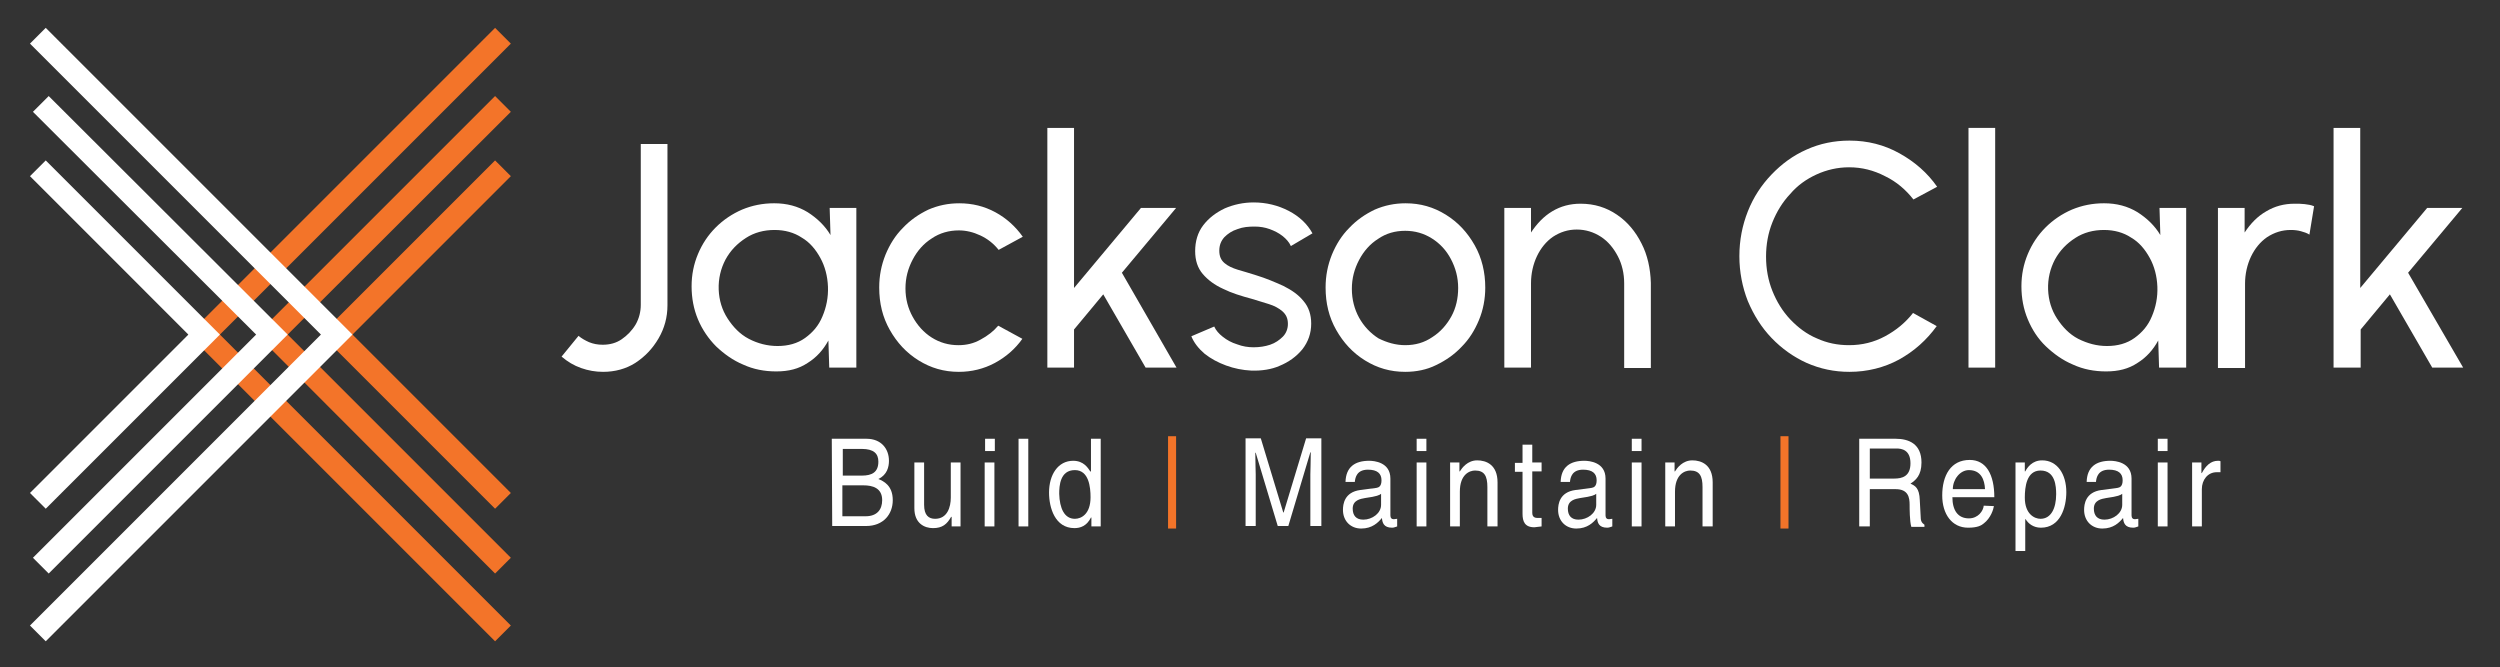 <?xml version="1.0" encoding="utf-8"?>
<!-- Generator: Adobe Illustrator 26.1.0, SVG Export Plug-In . SVG Version: 6.00 Build 0)  -->
<svg version="1.1" id="Layer_1" xmlns="http://www.w3.org/2000/svg" xmlns:xlink="http://www.w3.org/1999/xlink" x="0px" y="0px"
	 viewBox="0 0 590.3 157.5" style="enable-background:new 0 0 590.3 157.5;" xml:space="preserve">
<rect x="0" y="0" width="590.3" height="157.5" fill="#333333" stroke="none"/>
<style type="text/css">
	.st0{fill:#FFFFFF;}
	.st1{fill:#F37429;stroke:#F37429;stroke-width:3;stroke-miterlimit:10;}
	.st2{fill:#FFFFFF;stroke:#FFFFFF;stroke-width:3;stroke-linecap:square;stroke-miterlimit:10;}
	.st3{fill:#F37429;}
</style>
<g>
	<path class="st0" d="M142.4,87.8c-1.8,0-3.5-0.3-5.2-0.9s-3.2-1.5-4.6-2.7l4-4.9c0.7,0.6,1.6,1.1,2.5,1.5c1,0.4,2,0.6,3.2,0.6
		c1.7,0,3.2-0.4,4.5-1.3s2.4-2,3.3-3.5c0.8-1.4,1.2-3,1.2-4.6V34h6.3v38.1c0,2.8-0.7,5.4-2.1,7.8c-1.4,2.4-3.2,4.3-5.5,5.8
		C147.8,87.1,145.2,87.8,142.4,87.8z"/>
	<path class="st0" d="M195.9,49.1h6.3v37.7h-6.4l-0.2-6.4c-1.2,2.2-2.8,4-4.9,5.3c-2.1,1.4-4.5,2-7.4,2c-2.8,0-5.4-0.5-7.8-1.6
		c-2.4-1-4.5-2.5-6.4-4.3c-1.8-1.8-3.3-4-4.3-6.4s-1.5-5-1.5-7.8c0-2.7,0.5-5.2,1.5-7.6c1-2.4,2.4-4.5,4.2-6.3s3.9-3.2,6.2-4.2
		c2.4-1,4.9-1.5,7.6-1.5c3,0,5.6,0.7,7.9,2.1c2.2,1.4,4.1,3.2,5.4,5.4L195.9,49.1z M183.6,81.7c2.5,0,4.7-0.6,6.5-1.9
		s3.2-2.9,4.1-5.1c0.9-2.1,1.4-4.5,1.3-7c-0.1-2.5-0.7-4.8-1.8-6.8s-2.5-3.7-4.4-4.8c-1.8-1.2-4-1.8-6.4-1.8c-2.5,0-4.8,0.6-6.8,1.9
		c-2,1.3-3.6,2.9-4.8,5.1c-1.1,2.1-1.7,4.5-1.6,7.1c0.1,2.5,0.8,4.8,2.1,6.8s2.9,3.7,5,4.8C178.9,81.1,181.2,81.7,183.6,81.7z"/>
	<path class="st0" d="M235.7,76.9l5.7,3.1c-1.7,2.4-3.9,4.3-6.5,5.7c-2.6,1.4-5.5,2.1-8.5,2.1c-3.5,0-6.6-0.9-9.5-2.7
		c-2.9-1.8-5.1-4.2-6.8-7.2s-2.5-6.3-2.5-10c0-2.8,0.5-5.3,1.5-7.8c1-2.4,2.3-4.5,4.1-6.3c1.7-1.8,3.7-3.2,6-4.3
		c2.3-1,4.7-1.5,7.3-1.5c3.1,0,5.9,0.7,8.5,2.1c2.6,1.4,4.8,3.4,6.5,5.8l-5.7,3.1c-1.2-1.5-2.6-2.6-4.3-3.4
		c-1.7-0.8-3.4-1.2-5.1-1.2c-2.3,0-4.5,0.6-6.4,1.9c-1.9,1.2-3.4,2.9-4.5,5s-1.7,4.3-1.7,6.8s0.6,4.7,1.7,6.7c1.1,2,2.6,3.7,4.5,4.9
		c1.9,1.2,4,1.8,6.3,1.8c1.9,0,3.6-0.4,5.2-1.3C233.2,79.3,234.6,78.2,235.7,76.9z"/>
	<path class="st0" d="M277.8,86.8h-7.3l-10-17.3l-6.9,8.3v9h-6.3V30.2h6.3V68l15.8-18.9h8.3l-12.8,15.3L277.8,86.8z"/>
	<path class="st0" d="M295.4,87.5c-2-0.1-4-0.5-5.9-1.2s-3.6-1.6-5.1-2.8c-1.4-1.2-2.5-2.6-3.1-4.1l5.4-2.3c0.4,0.9,1.1,1.7,2,2.4
		c1,0.8,2.1,1.4,3.4,1.8c1.3,0.5,2.6,0.7,3.9,0.7c1.4,0,2.7-0.2,3.9-0.6c1.2-0.4,2.2-1.1,3-1.9s1.2-1.9,1.2-3c0-1.3-0.4-2.2-1.3-3
		c-0.8-0.7-1.9-1.3-3.2-1.7c-1.3-0.4-2.6-0.8-3.9-1.2c-2.6-0.7-4.9-1.4-6.9-2.4c-2-0.9-3.6-2.1-4.8-3.5c-1.2-1.4-1.8-3.2-1.8-5.4
		c0-2.3,0.6-4.4,1.9-6.1c1.3-1.7,3-3,5.1-4c2.1-0.9,4.4-1.4,6.8-1.4c3,0,5.8,0.7,8.3,2s4.4,3.1,5.6,5.3l-5.1,3
		c-0.4-0.9-1.1-1.7-2-2.4s-1.9-1.2-3-1.6c-1.1-0.4-2.3-0.6-3.5-0.6c-1.5,0-2.8,0.1-4.1,0.6c-1.3,0.4-2.3,1.1-3.1,1.9
		c-0.8,0.9-1.2,1.9-1.2,3.2s0.4,2.2,1.2,2.9c0.8,0.7,1.9,1.2,3.2,1.6c1.3,0.4,2.8,0.8,4.3,1.3c2.3,0.7,4.4,1.6,6.4,2.5
		c2,1,3.6,2.1,4.8,3.6c1.2,1.4,1.8,3.2,1.8,5.3c0,2.3-0.7,4.3-2.1,6.1c-1.4,1.7-3.2,3-5.4,3.9C300.3,87.2,297.9,87.6,295.4,87.5z"/>
	<path class="st0" d="M331.8,87.8c-3.5,0-6.6-0.9-9.5-2.7c-2.9-1.8-5.1-4.2-6.8-7.2c-1.7-3-2.5-6.3-2.5-10c0-2.8,0.5-5.3,1.5-7.8
		c1-2.4,2.3-4.5,4.1-6.3c1.7-1.8,3.7-3.2,6-4.3c2.3-1,4.7-1.5,7.3-1.5c3.5,0,6.6,0.9,9.5,2.7s5.1,4.2,6.8,7.2c1.7,3,2.5,6.4,2.5,10
		c0,2.7-0.5,5.3-1.5,7.7c-1,2.4-2.3,4.5-4.1,6.3c-1.7,1.8-3.7,3.2-6,4.3C336.9,87.3,334.4,87.8,331.8,87.8z M331.8,81.5
		c2.4,0,4.5-0.6,6.4-1.9c1.9-1.2,3.4-2.9,4.5-4.9s1.6-4.3,1.6-6.7c0-2.5-0.6-4.7-1.7-6.8s-2.6-3.7-4.5-4.9s-4-1.8-6.3-1.8
		c-2.4,0-4.5,0.6-6.4,1.9c-1.9,1.2-3.4,2.9-4.5,5s-1.7,4.3-1.7,6.8s0.6,4.8,1.7,6.8s2.7,3.7,4.6,4.9
		C327.5,80.9,329.6,81.5,331.8,81.5z"/>
	<path class="st0" d="M389.8,66.8v20.1h-6.3v-20c0-2.3-0.5-4.5-1.5-6.4s-2.3-3.5-4-4.6s-3.6-1.7-5.7-1.7s-3.9,0.6-5.6,1.7
		c-1.6,1.1-2.9,2.7-3.8,4.6c-0.9,1.9-1.4,4.1-1.4,6.4v19.9h-6.3V49.1h6.3v5.8c1.4-2.1,3-3.8,5-5s4.2-1.8,6.7-1.8
		c3.3,0,6.1,0.9,8.6,2.6c2.5,1.7,4.4,4,5.8,6.8C389,60.2,389.7,63.4,389.8,66.8z"/>
	<path class="st0" d="M436.7,87.8c-3.6,0-6.9-0.7-10.1-2.1c-3.1-1.4-5.9-3.4-8.3-5.9s-4.2-5.4-5.6-8.7c-1.3-3.3-2-6.9-2-10.6
		c0-3.8,0.7-7.3,2-10.6s3.2-6.2,5.6-8.7s5.1-4.5,8.3-5.9c3.1-1.4,6.5-2.1,10.1-2.1c4.3,0,8.2,1,11.8,3c3.6,2,6.6,4.6,8.9,7.9l-5.6,3
		c-1.8-2.3-4-4.2-6.7-5.5c-2.7-1.4-5.5-2.1-8.5-2.1c-2.7,0-5.3,0.6-7.7,1.7c-2.4,1.1-4.5,2.6-6.2,4.6c-1.8,1.9-3.2,4.2-4.2,6.7
		s-1.5,5.2-1.5,8.1s0.5,5.6,1.5,8.1s2.4,4.8,4.2,6.7c1.8,1.9,3.9,3.5,6.3,4.5c2.4,1.1,4.9,1.6,7.6,1.6c3.1,0,5.9-0.7,8.5-2.1
		s4.8-3.2,6.6-5.5l5.6,3.1c-2.4,3.3-5.3,5.9-8.9,7.9C444.9,86.8,440.9,87.8,436.7,87.8z"/>
	<path class="st0" d="M464.8,86.8V30.2h6.3v56.6H464.8z"/>
	<path class="st0" d="M509.9,49.1h6.3v37.7h-6.4l-0.2-6.4c-1.2,2.2-2.8,4-4.9,5.3c-2.1,1.4-4.5,2-7.4,2c-2.8,0-5.4-0.5-7.8-1.6
		c-2.4-1-4.5-2.5-6.4-4.3s-3.3-4-4.3-6.4s-1.5-5-1.5-7.8c0-2.7,0.5-5.2,1.5-7.6c1-2.4,2.4-4.5,4.2-6.3c1.8-1.8,3.9-3.2,6.2-4.2
		c2.4-1,4.9-1.5,7.6-1.5c3,0,5.6,0.7,7.9,2.1c2.2,1.4,4.1,3.2,5.4,5.4L509.9,49.1z M497.5,81.7c2.5,0,4.7-0.6,6.5-1.9
		s3.2-2.9,4.1-5.1c0.9-2.1,1.4-4.5,1.3-7s-0.7-4.8-1.8-6.8c-1.1-2-2.5-3.7-4.4-4.8c-1.8-1.2-4-1.8-6.4-1.8c-2.5,0-4.8,0.6-6.8,1.9
		c-2,1.3-3.6,2.9-4.8,5.1c-1.1,2.1-1.7,4.5-1.6,7.1c0.1,2.5,0.8,4.8,2.1,6.8c1.3,2,2.9,3.7,5,4.8C492.9,81.1,495.1,81.7,497.5,81.7z
		"/>
	<path class="st0" d="M545.3,55.4c-0.6-0.4-1.3-0.6-2-0.8s-1.5-0.3-2.4-0.3c-2.1,0-3.9,0.6-5.6,1.7c-1.6,1.1-2.9,2.7-3.8,4.6
		c-0.9,1.9-1.4,4.1-1.4,6.4v19.9h-6.4V49.1h6.3v5.8c1.4-2.1,3-3.8,5.1-5c2-1.2,4.2-1.8,6.7-1.8c0.8,0,1.6,0,2.4,0.1
		c0.8,0.1,1.5,0.2,2.2,0.5L545.3,55.4z"/>
	<path class="st0" d="M581.6,86.8h-7.3l-10-17.3l-6.9,8.3v9H551V30.2h6.3V68l15.8-18.9h8.3l-12.8,15.3L581.6,86.8z"/>
</g>
<polygon class="st1" points="116.9,118 77.9,79 116.9,40 118.5,41.6 81.1,79 118.5,116.4 "/>
<polygon class="st1" points="116.9,133.3 62.7,79 116.9,24.8 118.5,26.4 65.8,79 118.5,131.7 "/>
<polygon class="st1" points="116.9,149.3 46.6,79 116.9,8.7 118.5,10.3 49.8,79 118.5,147.7 "/>
<polygon class="st2" points="10.8,118 9.2,116.4 46.6,79 9.2,41.6 10.8,40 49.8,79 "/>
<polygon class="st2" points="11.5,133.3 9.9,131.7 62.6,79 9.9,26.4 11.5,24.8 65.8,79 "/>
<polygon class="st2" points="10.8,149.3 9.2,147.7 77.9,79 9.2,10.3 10.8,8.7 81.1,79 "/>
<path class="st0" d="M196.4,103.6h8.2c3.5,0,5.3,2.4,5.3,5.2c0,1.4-0.4,3.3-2.5,4.3c1.2,0.5,3.4,1.5,3.4,5c0,3.3-2.2,6.1-6.3,6.1h-8
	L196.4,103.6L196.4,103.6z M199,112.3h4.5c2.4,0,3.9-0.8,3.9-3.3c0-1.9-1.1-3-3.9-3H199V112.3z M199,121.9h5.4
	c2.6,0,3.9-1.5,3.9-3.8c0-2.9-2.3-3.5-4.4-3.5h-5v7.3H199z"/>
<path class="st0" d="M224.7,124.3v-2.2l-0.1-0.1c-1,1.8-2.1,2.7-4.3,2.7c-2,0-4.4-1.1-4.4-4.7v-10.8h2.3v10c0,2.5,1.1,3.3,2.6,3.3
	c2.9,0,3.7-2.8,3.7-5v-8.3h2.3v15.1H224.7z"/>
<path class="st0" d="M232.6,106.5v-2.9h2.3v2.9H232.6z M234.8,124.3h-2.3v-15.1h2.3V124.3z"/>
<path class="st0" d="M242.8,124.3h-2.3v-20.7h2.3V124.3z"/>
<path class="st0" d="M259.9,124.3h-2.2v-2.1h-0.1c-1,2-2.5,2.5-3.9,2.5c-4.6,0-6-4.8-6-8.4c0-4.2,2.1-7.5,5.7-7.5
	c2.5,0,3.5,1.7,4.1,2.6l0.1-0.2v-7.6h2.3L259.9,124.3L259.9,124.3z M253.8,122.5c1.5,0,3.7-1.1,3.7-5.1c0-2.4-0.4-6.4-3.7-6.4
	c-3.5,0-3.7,3.7-3.7,5.6C250.2,120,251.3,122.5,253.8,122.5z"/>
<path class="st3" d="M275.8,103h1.9v21.8h-1.9V103z"/>
<path class="st0" d="M309.4,124.3V112c0-0.6,0.1-3.2,0.1-5.2h-0.1l-5.2,17.4h-2.5l-5.2-17.3h-0.1c0,1.9,0.1,4.5,0.1,5.1v12.2h-2.4
	v-20.7h3.6L303,121h0.1l5.3-17.5h3.6v20.7h-2.6V124.3z"/>
<path class="st0" d="M317.7,113.8c0.1-3.6,2.3-5,5.6-5c1.1,0,5,0.3,5,4.2v8.7c0,0.6,0.3,0.9,0.8,0.9c0.2,0,0.5-0.1,0.8-0.1v1.8
	c-0.4,0.1-0.7,0.3-1.2,0.3c-2,0-2.3-1.2-2.4-2.3c-0.9,1.1-2.3,2.5-4.9,2.5c-2.5,0-4.3-1.8-4.3-4.4c0-1.3,0.3-4.2,4.1-4.7l3.8-0.5
	c0.5-0.1,1.2-0.3,1.2-1.8c0-1.6-1-2.5-3.2-2.5c-2.6,0-3,1.8-3.1,2.9H317.7z M326.1,116.6c-0.4,0.3-0.9,0.6-3.8,1
	c-1.1,0.2-2.9,0.5-2.9,2.5c0,1.6,0.8,2.6,2.5,2.6c2.1,0,4.2-1.5,4.2-3.5L326.1,116.6L326.1,116.6z"/>
<path class="st0" d="M334.5,106.5v-2.9h2.3v2.9H334.5z M336.8,124.3h-2.3v-15.1h2.3V124.3z"/>
<path class="st0" d="M353.5,124.3h-2.3V115c0-2.6-0.7-3.9-2.9-3.9c-1.3,0-3.6,0.9-3.6,5v8.2h-2.3v-15.1h2.2v2.1h0.1
	c0.5-0.8,1.8-2.6,4.1-2.6c2.1,0,4.8,1,4.8,5.2v10.4H353.5z"/>
<path class="st0" d="M361.8,111.3v9.8c0,1.2,0.9,1.2,1.4,1.2h0.8v2c-0.8,0.1-1.5,0.2-1.7,0.2c-2.3,0-2.8-1.4-2.8-3.2v-9.9h-1.8v-2.1
	h1.8V105h2.3v4.2h2.2v2.1C364,111.3,361.8,111.3,361.8,111.3z"/>
<path class="st0" d="M368.5,113.8c0.1-3.6,2.3-5,5.6-5c1.1,0,5,0.3,5,4.2v8.7c0,0.6,0.3,0.9,0.8,0.9c0.2,0,0.5-0.1,0.8-0.1v1.8
	c-0.4,0.1-0.7,0.3-1.2,0.3c-2,0-2.3-1.2-2.4-2.3c-0.9,1.1-2.3,2.5-4.9,2.5c-2.5,0-4.3-1.8-4.3-4.4c0-1.3,0.3-4.2,4.1-4.7l3.8-0.5
	c0.5-0.1,1.2-0.3,1.2-1.8c0-1.6-1-2.5-3.2-2.5c-2.6,0-3,1.8-3.1,2.9H368.5z M376.9,116.6c-0.4,0.3-0.9,0.6-3.8,1
	c-1.1,0.2-2.9,0.5-2.9,2.5c0,1.6,0.8,2.6,2.5,2.6c2.1,0,4.2-1.5,4.2-3.5L376.9,116.6L376.9,116.6z"/>
<path class="st0" d="M385.3,106.5v-2.9h2.3v2.9H385.3z M387.6,124.3h-2.3v-15.1h2.3V124.3z"/>
<path class="st0" d="M404.3,124.3H402V115c0-2.6-0.7-3.9-2.9-3.9c-1.3,0-3.6,0.9-3.6,5v8.2h-2.3v-15.1h2.2v2.1h0.1
	c0.5-0.8,1.8-2.6,4.1-2.6c2.1,0,4.8,1,4.8,5.2v10.4H404.3z"/>
<path class="st3" d="M420.4,103h1.9v21.8h-1.9V103z"/>
<path class="st0" d="M441.5,124.3H439v-20.7h8.6c3.1,0,6.1,1.2,6.1,5.6c0,3.1-1.4,4.2-2.6,5c1.1,0.5,2.1,1,2.2,3.9l0.2,3.7
	c0,1.2,0.2,1.6,0.9,2.1v0.5h-3.1c-0.4-1.3-0.4-4.4-0.4-5.2c0-1.7-0.3-3.7-3.3-3.7h-6.1L441.5,124.3L441.5,124.3z M441.5,113h5.8
	c1.8,0,3.8-0.5,3.8-3.6c0-3.2-2.1-3.5-3.3-3.5h-6.3V113z"/>
<path class="st0" d="M470.8,119.5c-0.1,0.7-0.7,2.8-2.4,4.1c-0.6,0.5-1.5,1-3.7,1c-3.8,0-6.1-3.2-6.1-7.6c0-4.7,2-8.4,6.5-8.4
	c3.9,0,5.8,3.5,5.8,8.8H461c0,3.1,1.3,5,3.9,5c2.2,0,3.4-1.8,3.5-3L470.8,119.5L470.8,119.5z M468.7,115.5c-0.1-2.3-1-4.5-3.8-4.5
	c-2.1,0-3.8,2.2-3.8,4.5H468.7z"/>
<path class="st0" d="M475.9,109.2h2.2v2.1h0.1c0.5-0.9,1.6-2.6,4-2.6c3.6,0,5.7,3.3,5.7,7.5c0,3.6-1.4,8.4-6,8.4c-1.8,0-3-1-3.6-2
	h-0.1v7.5h-2.3L475.9,109.2L475.9,109.2z M481.8,122.5c2.5,0,3.7-2.5,3.7-5.8c0-1.9-0.2-5.6-3.7-5.6c-3.3,0-3.7,3.9-3.7,6.4
	C478.1,121.4,480.4,122.5,481.8,122.5z"/>
<path class="st0" d="M492.7,113.8c0.1-3.6,2.3-5,5.6-5c1.1,0,5,0.3,5,4.2v8.7c0,0.6,0.3,0.9,0.8,0.9c0.2,0,0.5-0.1,0.8-0.1v1.8
	c-0.4,0.1-0.7,0.3-1.2,0.3c-2,0-2.3-1.2-2.4-2.3c-0.9,1.1-2.3,2.5-4.9,2.5c-2.5,0-4.3-1.8-4.3-4.4c0-1.3,0.3-4.2,4.1-4.7l3.8-0.5
	c0.5-0.1,1.2-0.3,1.2-1.8c0-1.6-1-2.5-3.2-2.5c-2.6,0-3,1.8-3.1,2.9H492.7z M501.1,116.6c-0.4,0.3-0.9,0.6-3.8,1
	c-1.1,0.2-2.9,0.5-2.9,2.5c0,1.6,0.8,2.6,2.5,2.6c2.1,0,4.2-1.5,4.2-3.5L501.1,116.6L501.1,116.6z"/>
<path class="st0" d="M509.5,106.5v-2.9h2.3v2.9H509.5z M511.8,124.3h-2.3v-15.1h2.3V124.3z"/>
<path class="st0" d="M519.9,124.3h-2.3v-15.1h2.2v2.5h0.1c0.9-1.7,2.1-2.9,3.8-2.9c0.3,0,0.4,0,0.6,0.1v2.6h-0.9
	c-2.1,0-3.5,1.8-3.5,4L519.9,124.3L519.9,124.3z"/>
</svg>
